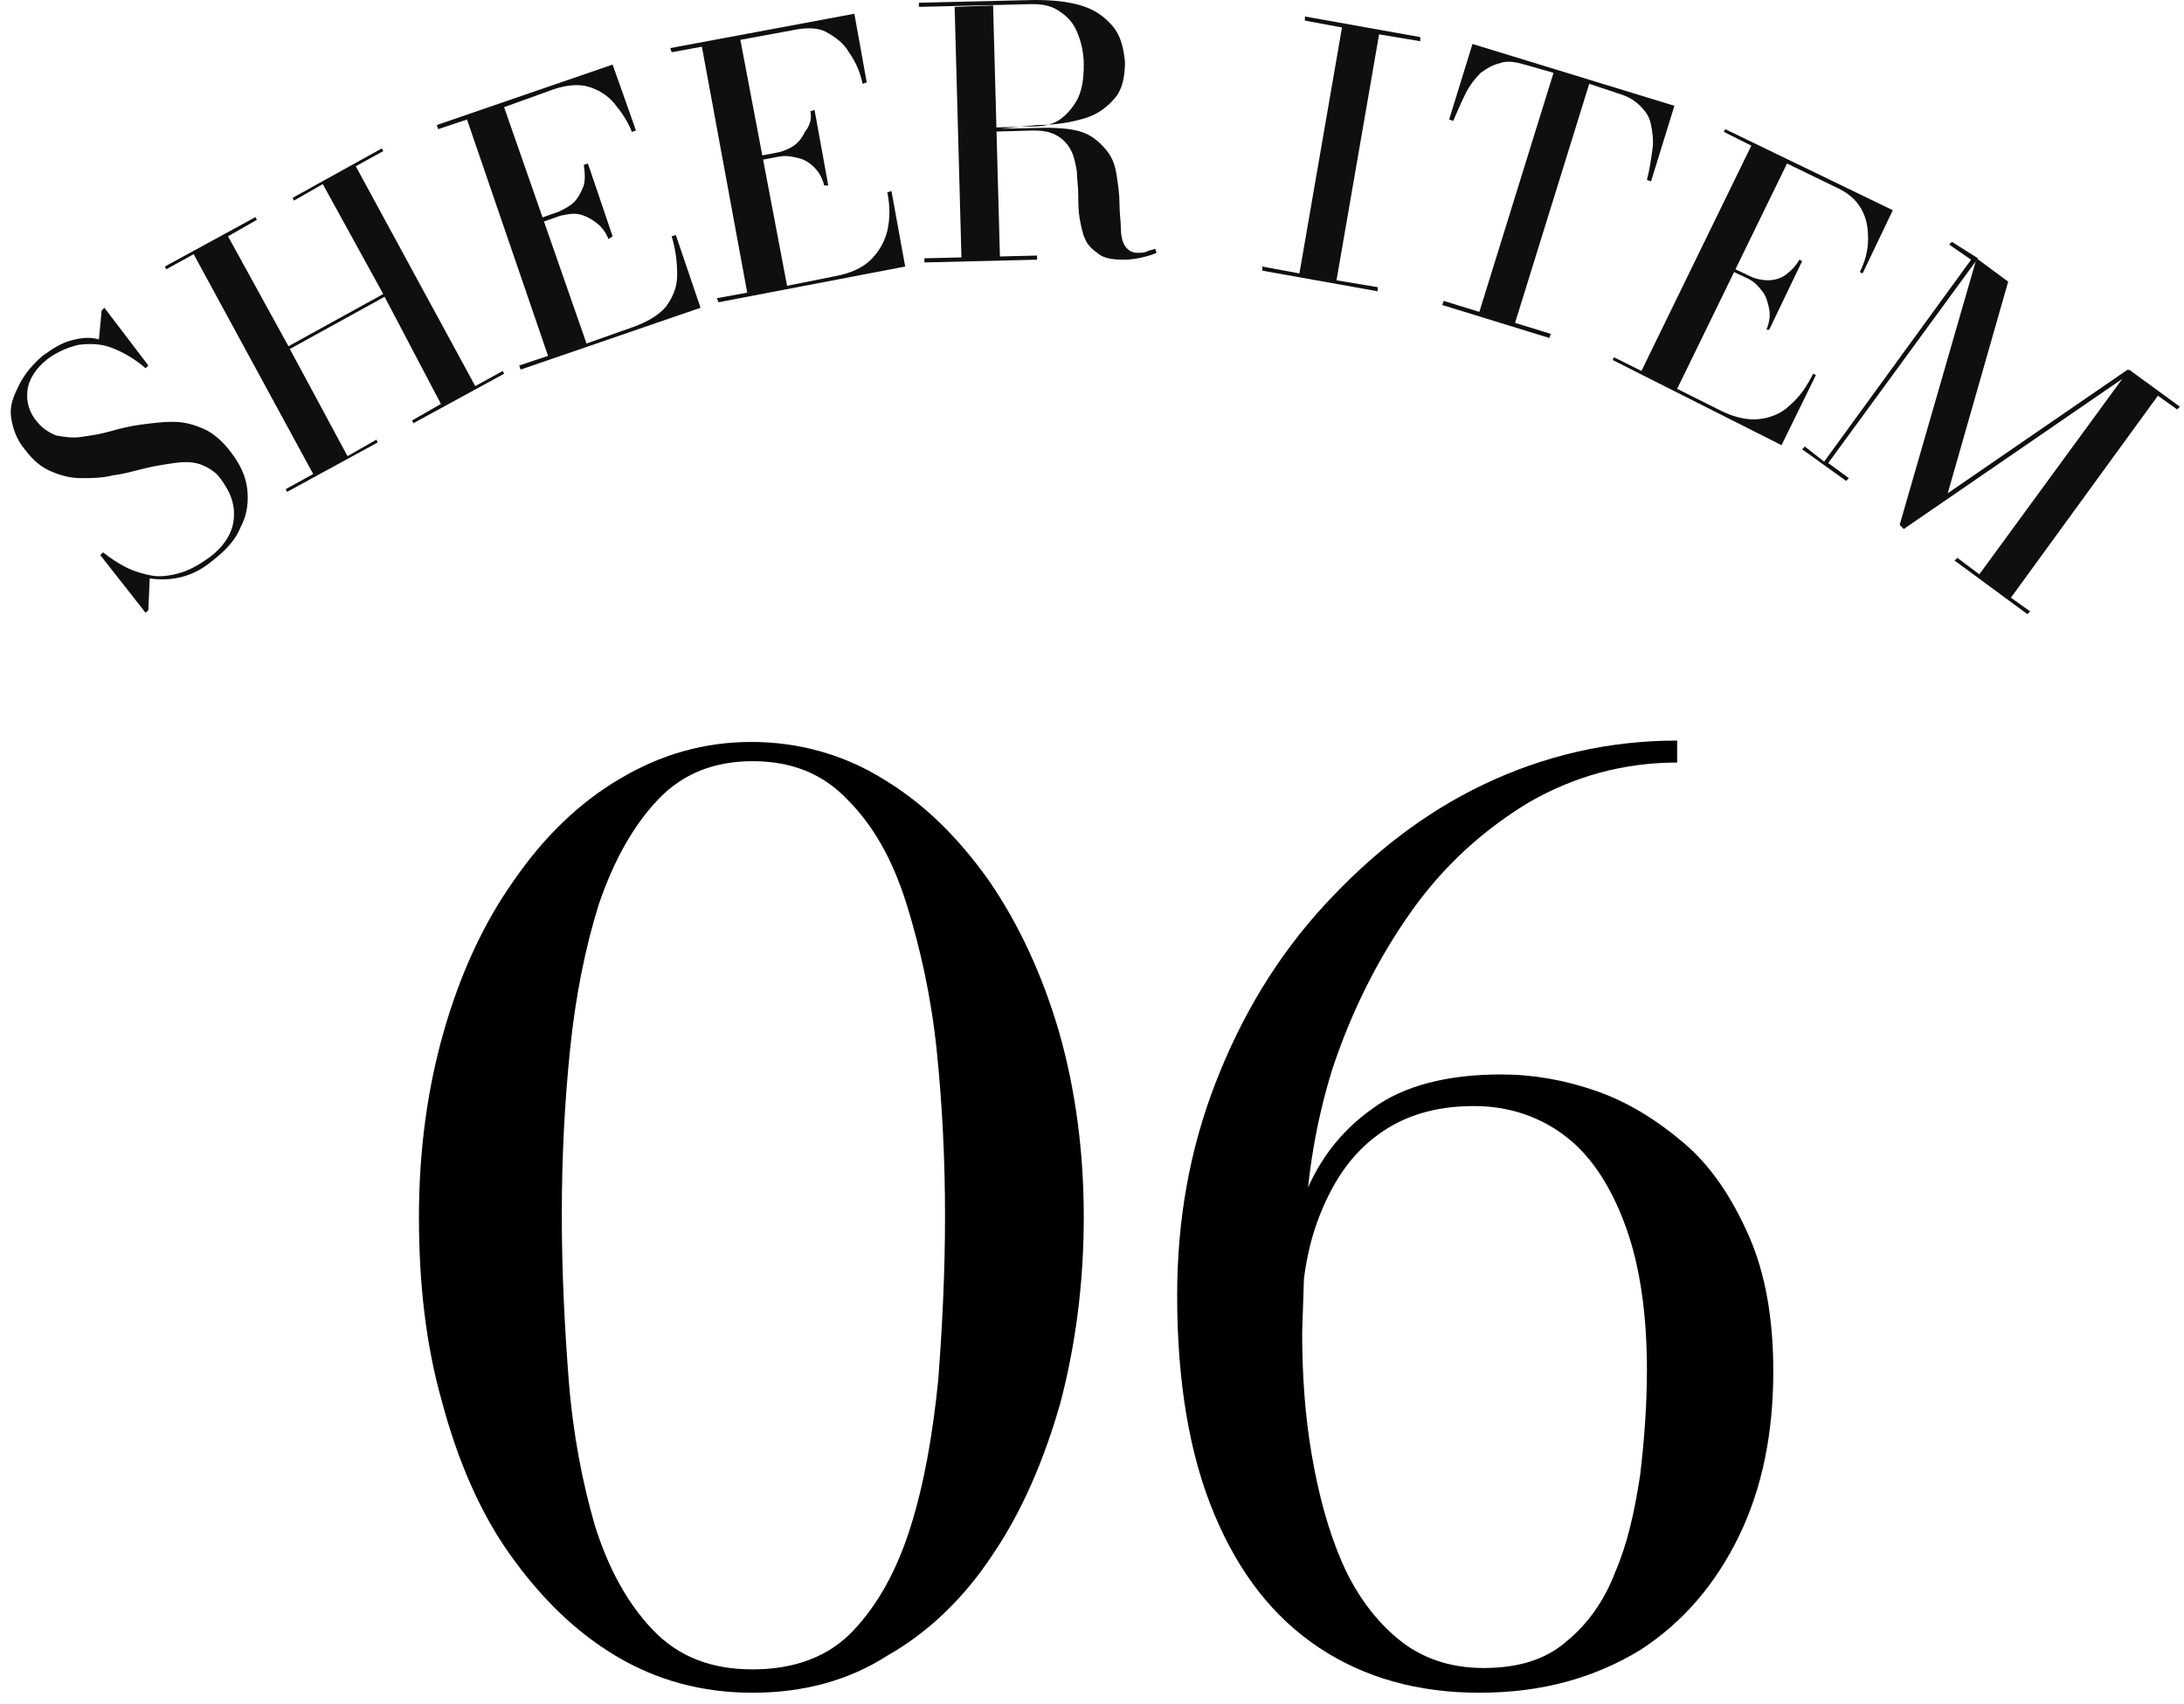 <?xml version="1.0" encoding="utf-8"?>
<!-- Generator: Adobe Illustrator 28.1.0, SVG Export Plug-In . SVG Version: 6.00 Build 0)  -->
<svg version="1.1" id="レイヤー_1" xmlns="http://www.w3.org/2000/svg" xmlns:xlink="http://www.w3.org/1999/xlink" x="0px"
	 y="0px" viewBox="0 0 159 124" style="enable-background:new 0 0 159 124;" xml:space="preserve">
<style type="text/css">
	.st0{fill:#0F0F0F;}
</style>
<g>
	<g>
		<g>
			<path class="st0" d="M15.6,40.7c-0.8,0.7-1.6,1.1-2.4,1.3c-0.8,0.2-1.6,0.2-2.3,0.1l-0.1,2.3l-0.2,0.2l-3.3-4.2l0.2-0.2
				C8,40.6,8.6,41,9.2,41.3s1.3,0.5,1.9,0.6s1.3,0,2-0.2c0.7-0.2,1.4-0.6,2.1-1.1c0.7-0.5,1.2-1.1,1.5-1.7c0.3-0.6,0.4-1.3,0.3-2
				c-0.1-0.7-0.4-1.3-0.9-2c-0.4-0.6-1-0.9-1.5-1.1c-0.6-0.2-1.2-0.2-1.9-0.1s-1.4,0.2-2.2,0.4c-0.8,0.2-1.5,0.4-2.3,0.5
				c-0.8,0.2-1.5,0.2-2.3,0.2c-0.8,0-1.5-0.2-2.2-0.5c-0.7-0.3-1.3-0.8-1.9-1.6c-0.6-0.7-0.9-1.6-1-2.4S1,28.8,1.4,28
				c0.4-0.8,1-1.5,1.7-2.1c0.7-0.5,1.3-0.9,2-1.1c0.7-0.2,1.4-0.3,2.1-0.1l0.2-2.1l0.2-0.2l3.2,4.2l-0.2,0.2
				c-0.8-0.7-1.7-1.2-2.5-1.5c-0.8-0.3-1.6-0.3-2.4-0.2c-0.8,0.2-1.5,0.5-2.2,1c-0.9,0.7-1.4,1.5-1.5,2.3s0.1,1.6,0.7,2.3
				c0.4,0.5,0.9,0.8,1.4,1c0.6,0.1,1.2,0.2,1.8,0.1c0.7-0.1,1.4-0.2,2.1-0.4s1.5-0.4,2.3-0.5c0.8-0.1,1.5-0.2,2.3-0.2
				c0.8,0,1.5,0.2,2.2,0.5c0.7,0.3,1.4,0.9,2,1.7c0.7,0.9,1.1,1.8,1.2,2.7s0,1.9-0.5,2.8C17.2,39.2,16.5,40,15.6,40.7z"/>
			<path class="st0" d="M27.8,10.8l0.1,0.2l-2,1.1l8.7,16l2-1.1l0.1,0.2l-6.6,3.6l-0.1-0.2l2.1-1.2L28,21.6l-6.9,3.8l4.2,7.8
				l2.1-1.2l0.1,0.2l-6.6,3.6l-0.1-0.2l2-1.1l-8.7-16l-2,1.1l-0.1-0.2l6.6-3.6l0.1,0.2l-2.1,1.2l4.4,8l6.9-3.8l-4.4-8l-2.1,1.2
				l-0.1-0.2L27.8,10.8z"/>
			<path class="st0" d="M37.9,26.9l-0.1-0.3l2.1-0.7L34,8.7l-2.1,0.7l-0.1-0.3l12.8-4.4l1.7,4.8l-0.3,0.1c-0.3-0.8-0.8-1.5-1.3-2.1
				c-0.5-0.6-1.2-1-1.9-1.2c-0.7-0.2-1.6-0.1-2.5,0.2l-3.6,1.3l6,17.2l3.4-1.2c1.1-0.4,1.9-0.9,2.4-1.5c0.5-0.7,0.8-1.4,0.8-2.3
				c0-0.9-0.1-1.8-0.4-2.8l0.3-0.1l1.8,5.3L37.9,26.9z M44.3,17.4c-0.2-0.5-0.5-0.9-0.9-1.2c-0.4-0.3-0.8-0.5-1.2-0.6
				c-0.5-0.1-0.9,0-1.4,0.1l-2,0.7l-0.1-0.3l2-0.7c0.4-0.2,0.8-0.4,1.1-0.7c0.3-0.3,0.5-0.7,0.7-1.2c0.1-0.4,0.1-0.9,0-1.5l0.3-0.1
				l1.8,5.3L44.3,17.4z"/>
			<path class="st0" d="M52.3,22l-0.1-0.3l2.2-0.4L51.1,3.4l-2.2,0.4l-0.1-0.3L62.2,1l0.9,5l-0.3,0.1c-0.2-0.9-0.5-1.6-1-2.3
				c-0.4-0.7-1-1.1-1.7-1.5C59.5,2,58.6,2,57.7,2.2l-3.8,0.7l3.4,17.9l3.5-0.7c1.1-0.2,2-0.6,2.6-1.2c0.6-0.6,1-1.3,1.2-2.1
				c0.2-0.9,0.2-1.8,0-2.8l0.3-0.1l1,5.5L52.3,22z M60,13.5c-0.1-0.5-0.4-1-0.7-1.3c-0.3-0.3-0.7-0.6-1.2-0.7
				c-0.4-0.1-0.9-0.2-1.4-0.1l-2.1,0.4l-0.1-0.3l2.1-0.4c0.5-0.1,0.9-0.3,1.2-0.5c0.4-0.3,0.6-0.6,0.8-1C59,9.1,59.1,8.6,59,8.1
				L59.3,8l1,5.5L60,13.5z"/>
			<path class="st0" d="M71.6,9.5l0-0.2l3.7-0.1c0.8,0,1.5-0.2,2-0.6c0.5-0.4,0.9-0.9,1.2-1.5c0.3-0.7,0.4-1.4,0.4-2.4
				c0-0.9-0.2-1.7-0.5-2.4s-0.7-1.1-1.3-1.5s-1.2-0.5-2-0.5l-8.2,0.2l0-0.3l8.4-0.2c1.3,0,2.4,0.1,3.4,0.4s1.7,0.8,2.3,1.5
				c0.6,0.7,0.8,1.6,0.9,2.6c0,1.1-0.2,2-0.7,2.6s-1.2,1.2-2.2,1.5c-1,0.3-2.1,0.5-3.5,0.5L71.6,9.5z M67.3,19.1l0-0.3l8.2-0.2
				l0,0.3L67.3,19.1z M70,18.9L69.5,0.5l2.8-0.1l0.5,18.4L70,18.9z M81.8,18.9c-0.8,0-1.4-0.1-1.8-0.4c-0.4-0.3-0.8-0.6-1-1.1
				c-0.2-0.4-0.3-1-0.4-1.5c-0.1-0.6-0.1-1.2-0.1-1.7c0-0.6-0.1-1.2-0.1-1.7c-0.1-0.6-0.2-1.1-0.4-1.5c-0.2-0.4-0.5-0.8-1-1.1
				s-1-0.4-1.8-0.4l-3.6,0.1l0-0.2l4.5-0.1c1.2,0,2.2,0.1,2.9,0.4c0.7,0.3,1.2,0.8,1.6,1.3s0.6,1.1,0.7,1.8c0.1,0.7,0.2,1.3,0.2,2
				s0.1,1.3,0.1,1.8s0.1,1,0.3,1.3c0.2,0.3,0.5,0.5,0.9,0.5c0.3,0,0.5,0,0.7-0.1c0.2-0.1,0.4-0.1,0.6-0.2l0.1,0.3
				c-0.2,0.1-0.5,0.2-0.9,0.3C82.9,18.8,82.4,18.9,81.8,18.9z"/>
			<path class="st0" d="M91.9,19.7l0-0.3l2.7,0.5l3.1-17.9l-2.7-0.5l0-0.3l8.4,1.5l0,0.3l-3-0.5l-3.1,17.9l3,0.5l0,0.3L91.9,19.7z"
				/>
			<path class="st0" d="M105,22.2l0.1-0.3l2.6,0.8l5.4-17.4L111,4.7c-0.7-0.2-1.3-0.3-1.8-0.1c-0.5,0.1-1,0.4-1.4,0.7
				c-0.4,0.4-0.8,0.9-1.1,1.5c-0.3,0.6-0.6,1.3-0.9,2l-0.3-0.1l1.7-5.5l14.7,4.5l-1.7,5.5l-0.3-0.1c0.2-0.8,0.3-1.5,0.4-2.2
				c0.1-0.7,0-1.3-0.1-1.8c-0.1-0.6-0.4-1-0.8-1.4c-0.4-0.4-0.9-0.7-1.6-0.9l-2.1-0.7l-5.4,17.4l2.6,0.8l-0.1,0.3L105,22.2z"/>
			<path class="st0" d="M117.4,26.2l0.1-0.2l2,1l8-16.4l-2-1l0.1-0.2l12.2,5.9l-2.2,4.6l-0.2-0.1c0.4-0.8,0.6-1.6,0.6-2.4
				c0-0.8-0.1-1.5-0.5-2.2c-0.4-0.7-1-1.2-1.9-1.6l-3.5-1.7l-8,16.4l3.2,1.6c1,0.5,2,0.7,2.8,0.6s1.6-0.4,2.2-1
				c0.7-0.6,1.2-1.3,1.7-2.3l0.2,0.1l-2.5,5.1L117.4,26.2z M128.6,24c0.2-0.5,0.3-1,0.2-1.5c-0.1-0.5-0.2-0.9-0.5-1.3
				c-0.3-0.4-0.6-0.7-1-0.9l-1.9-0.9l0.1-0.2l1.9,0.9c0.4,0.2,0.9,0.3,1.3,0.3s0.9-0.1,1.3-0.4s0.7-0.6,1-1.1l0.2,0.1l-2.4,5
				L128.6,24z"/>
			<path class="st0" d="M144,18.8l-10.9,14.9l1.5,1.1l-0.2,0.2l-3.2-2.3l0.2-0.2l1.4,1.1l10.7-14.7l-1.6-1.1l0.2-0.2L144,18.8z
				 M138.3,38.2l5.6-19.4l2.3,1.7l-4.4,15.4l13.1-9l0.3,0.2l-16.6,11.4L138.3,38.2z M158.7,29.6l-0.2,0.2l-1.4-1l-10.7,14.7l1.4,1
				l-0.2,0.2l-5.3-3.9l0.2-0.2l1.6,1.2L155,26.9L158.7,29.6z"/>
		</g>
	</g>
</g>
<g>
	<path d="M54.8,123.2c-3.7,0-7-0.9-10-2.7c-3-1.8-5.5-4.3-7.7-7.4s-3.8-6.9-4.9-11c-1.2-4.2-1.7-8.7-1.7-13.5s0.6-9.3,1.8-13.5
		c1.2-4.2,2.9-7.9,5.1-11c2.2-3.2,4.8-5.7,7.7-7.4c3-1.8,6.2-2.7,9.6-2.7c3.4,0,6.7,0.9,9.6,2.7c3,1.8,5.5,4.3,7.7,7.4
		c2.2,3.2,3.9,6.9,5.1,11c1.2,4.2,1.8,8.7,1.8,13.5s-0.6,9.3-1.7,13.5c-1.2,4.2-2.8,7.9-4.9,11c-2.1,3.2-4.7,5.7-7.7,7.4
		C61.8,122.3,58.5,123.2,54.8,123.2z M54.8,121.5c3,0,5.5-0.9,7.3-2.8c1.8-1.9,3.2-4.4,4.2-7.6c1-3.2,1.6-6.7,2-10.6
		c0.3-3.9,0.5-7.9,0.5-12c0-4.1-0.2-8.1-0.6-12S67,69,66,65.8c-1-3.2-2.4-5.7-4.3-7.6c-1.8-1.9-4.1-2.8-6.9-2.8s-5.1,0.9-6.9,2.8
		c-1.8,1.9-3.2,4.4-4.3,7.6c-1,3.2-1.7,6.7-2.1,10.6s-0.6,7.9-0.6,12c0,4.1,0.2,8.1,0.5,12c0.3,3.9,1,7.5,1.9,10.6
		c1,3.2,2.4,5.7,4.2,7.6C49.4,120.6,51.8,121.5,54.8,121.5z"/>
	<path d="M107.7,123.2c-4.5,0-8.4-1.1-11.7-3.3s-5.8-5.4-7.6-9.7c-1.8-4.3-2.7-9.6-2.7-15.9c0-5.5,0.9-10.6,2.8-15.5
		s4.5-9.2,7.9-12.9c3.4-3.7,7.2-6.7,11.6-8.8c4.4-2.1,9.1-3.2,14.1-3.2v1.6c-3.9,0-7.5,1-10.8,2.9c-3.3,2-6.2,4.6-8.6,8
		c-2.4,3.4-4.3,7.2-5.7,11.4c-1.3,4.2-2,8.6-2,13.1L94.8,97c0,3,0.2,6,0.7,8.9c0.5,2.9,1.2,5.5,2.2,7.8c1,2.3,2.4,4.2,4.1,5.6
		c1.7,1.4,3.8,2.1,6.2,2.1c2.5,0,4.5-0.6,6-1.9c1.6-1.3,2.8-3,3.6-5.1c0.9-2.1,1.4-4.4,1.8-7c0.3-2.5,0.5-5.1,0.5-7.7
		c0-4-0.5-7.5-1.5-10.3s-2.4-5.1-4.3-6.6c-1.9-1.5-4.2-2.3-6.8-2.3c-2.8,0-5.1,0.7-7,2.1c-1.9,1.4-3.2,3.3-4.2,5.8s-1.4,5.3-1.4,8.6
		h-1.5c0-3.5,0.5-6.7,1.6-9.5c1-2.8,2.7-5.1,5.1-6.8c2.3-1.7,5.5-2.5,9.4-2.5c2.3,0,4.6,0.4,6.9,1.2c2.3,0.8,4.4,2.1,6.4,3.8
		c2,1.7,3.5,4,4.7,6.7c1.2,2.7,1.8,6,1.8,9.9c0,4.5-0.8,8.5-2.5,12c-1.7,3.5-4.1,6.3-7.2,8.3C116.1,122.1,112.3,123.2,107.7,123.2z"
		/>
</g>
</svg>
